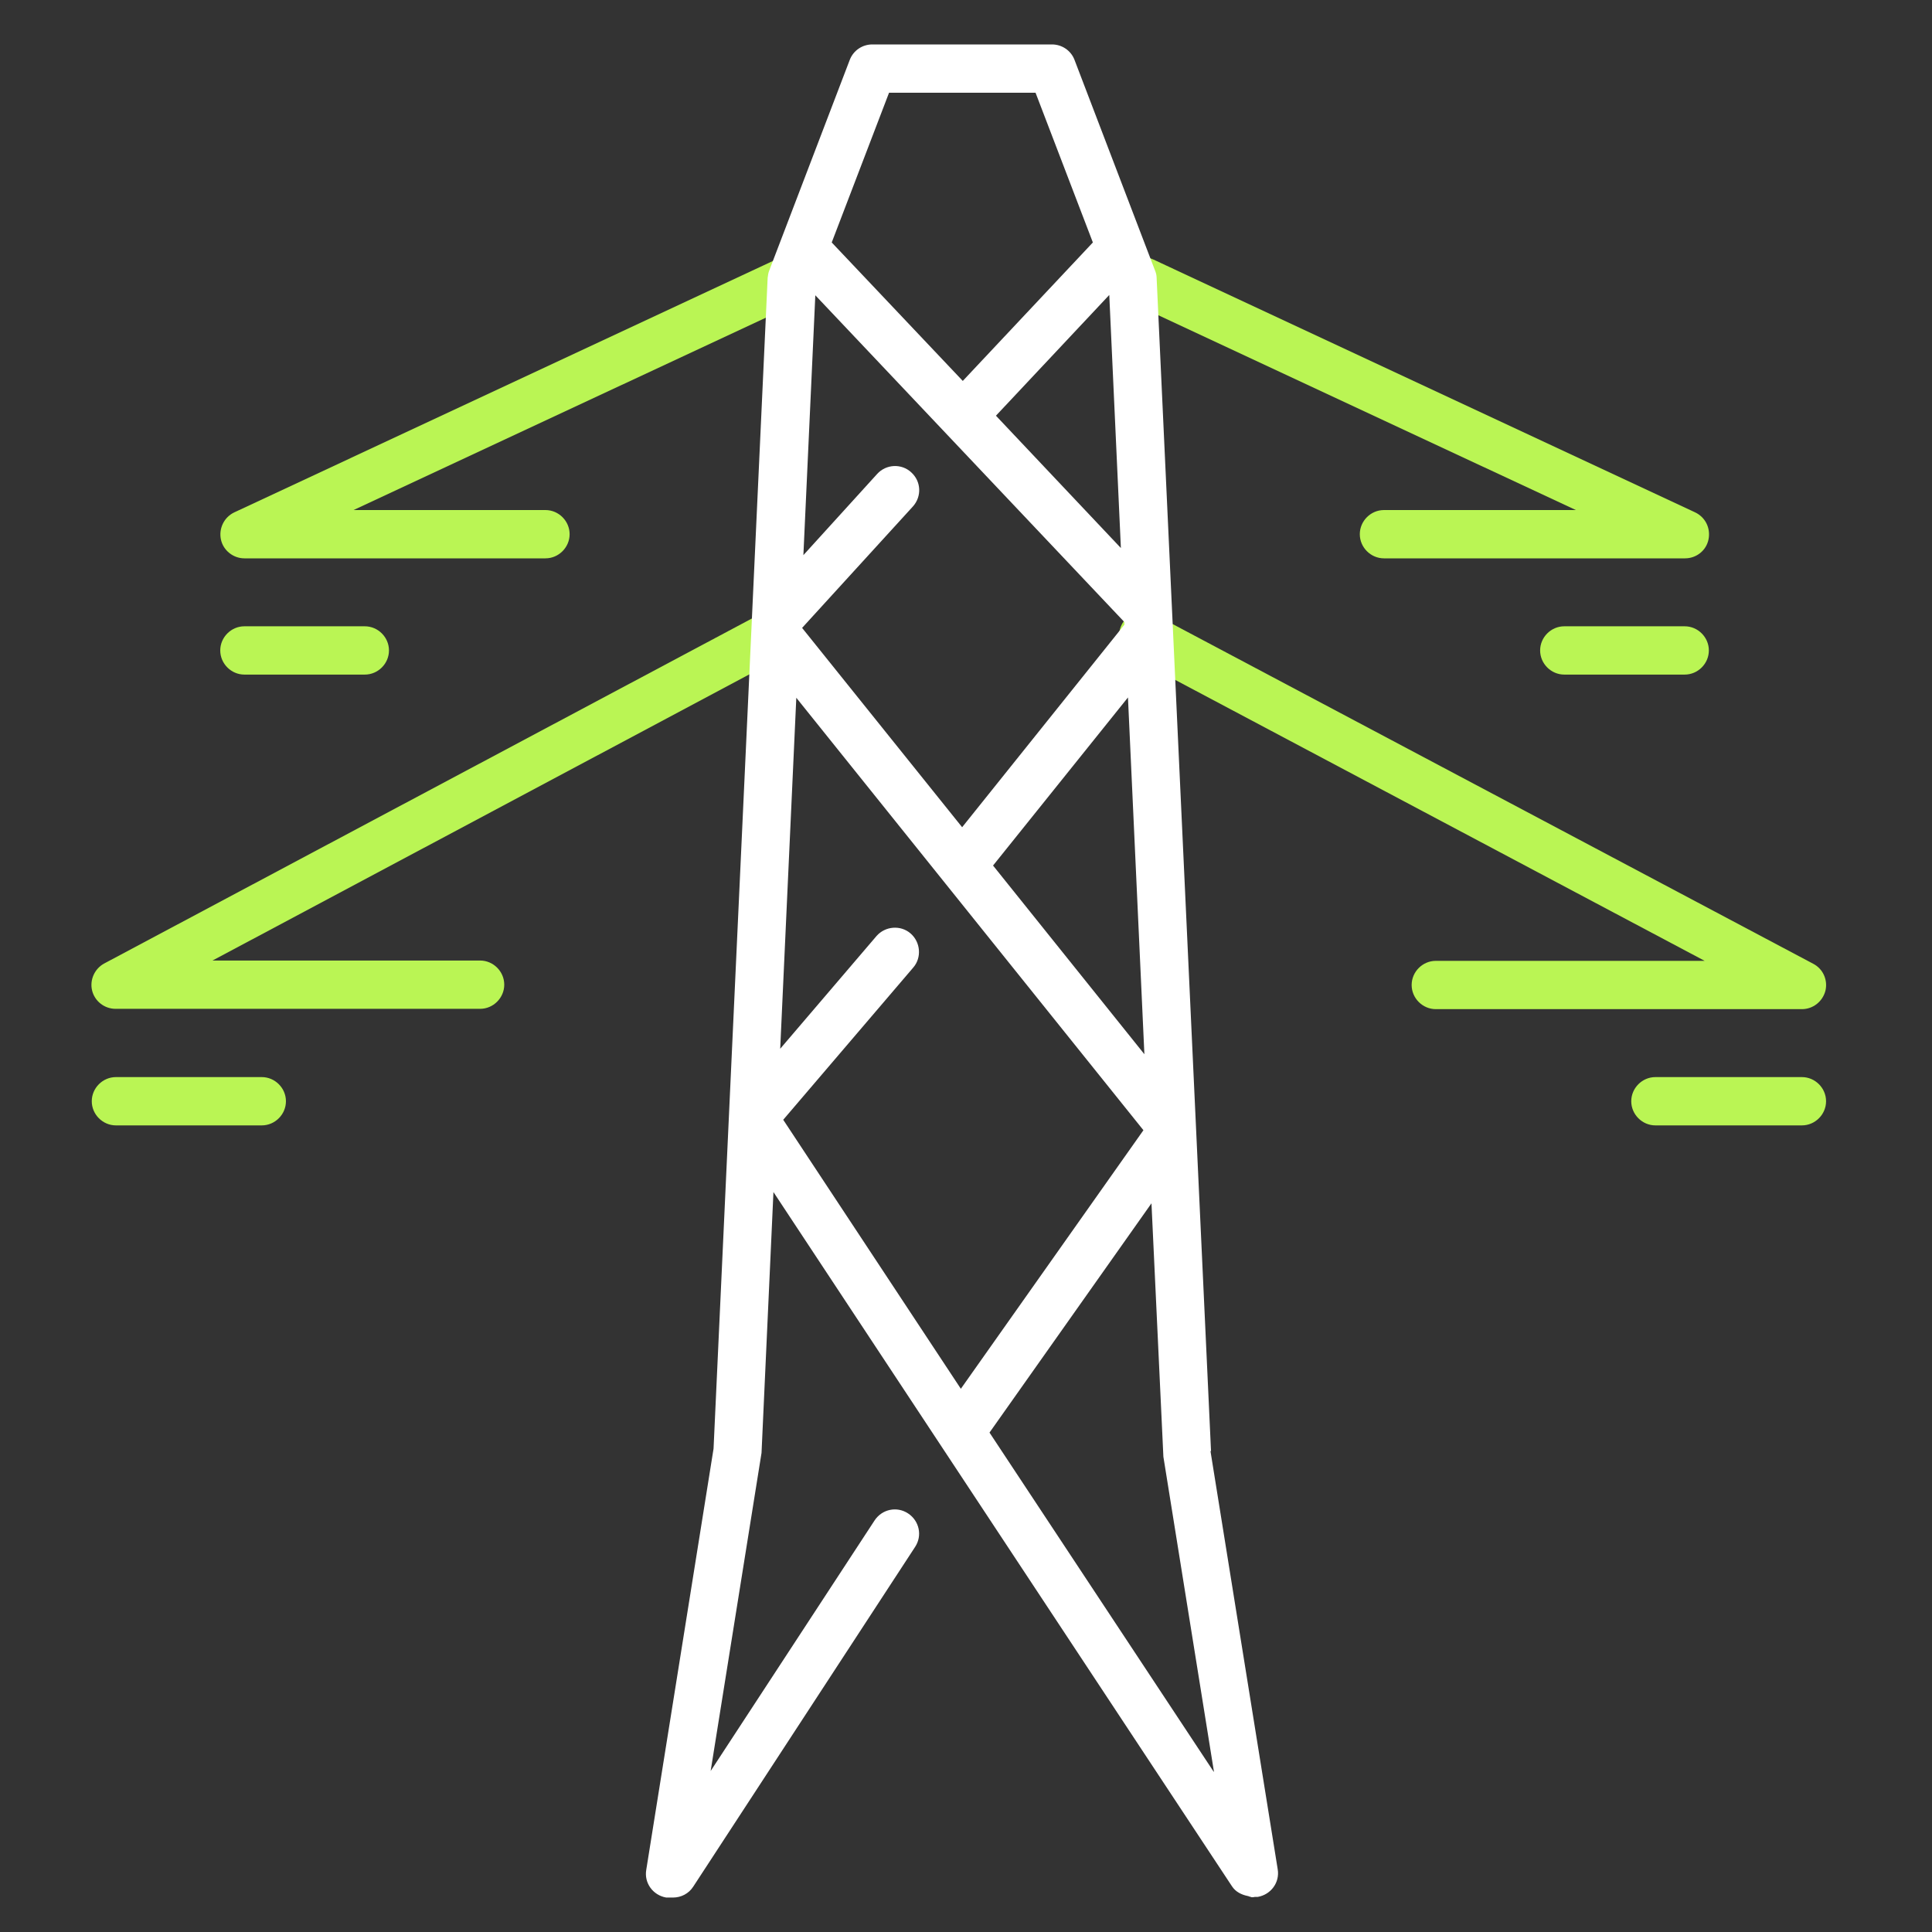 <svg width="60" height="60" viewBox="0 0 60 60" fill="none" xmlns="http://www.w3.org/2000/svg">
<rect x="0" y="0" width="60" height="60" fill="#333333" stroke="none"/>
<path d="M35.18 9.42L48.94 15.84H42.98C42.57 15.84 42.23 16.18 42.23 16.59C42.23 17 42.57 17.34 42.98 17.34H52.33C52.68 17.34 52.99 17.1 53.06 16.75C53.13 16.4 52.96 16.06 52.64 15.91L35.82 8.06C35.44 7.88 35 8.05 34.82 8.42C34.65 8.8 34.81 9.24 35.18 9.42V9.42Z" fill="#BAF554"/>
<path d="M24.1 8.06L7.28 15.91C6.96 16.06 6.79 16.41 6.86 16.75C6.93 17.09 7.24 17.34 7.59 17.34H16.94C17.35 17.34 17.69 17 17.69 16.59C17.69 16.18 17.35 15.84 16.94 15.84H10.98L24.74 9.42C25.12 9.24 25.28 8.8 25.1 8.42C24.93 8.05 24.48 7.88 24.1 8.06V8.06Z" fill="#BAF554"/>
<path d="M11.33 20.95C11.74 20.95 12.08 20.61 12.08 20.2C12.08 19.79 11.74 19.45 11.33 19.45H7.59C7.18 19.45 6.84 19.79 6.84 20.2C6.84 20.61 7.18 20.95 7.59 20.95H11.33Z" fill="#BAF554"/>
<path d="M52.32 19.45H48.58C48.17 19.45 47.83 19.79 47.83 20.2C47.83 20.61 48.17 20.95 48.58 20.95H52.32C52.73 20.95 53.07 20.61 53.07 20.2C53.07 19.79 52.73 19.45 52.32 19.45Z" fill="#BAF554"/>
<path d="M56.69 30.77C56.77 30.44 56.62 30.09 56.31 29.93L35.85 19.08C35.48 18.89 35.03 19.03 34.84 19.39C34.65 19.76 34.78 20.21 35.15 20.4L52.94 29.84H44.59C44.18 29.84 43.84 30.18 43.84 30.59C43.84 31 44.18 31.34 44.59 31.34H55.96C56.3 31.34 56.6 31.11 56.69 30.77V30.77Z" fill="#BAF554"/>
<path d="M23.61 19.07L3.24 29.92C2.94 30.08 2.78 30.43 2.86 30.76C2.94 31.09 3.24 31.33 3.59 31.33H14.91C15.32 31.33 15.66 30.99 15.66 30.58C15.66 30.17 15.32 29.83 14.91 29.83H6.6L24.31 20.39C24.68 20.2 24.81 19.74 24.62 19.38C24.43 19.02 23.97 18.88 23.61 19.07Z" fill="#BAF554"/>
<path d="M8.12 33.45H3.6C3.19 33.45 2.85 33.79 2.85 34.2C2.85 34.61 3.19 34.95 3.6 34.95H8.13C8.54 34.95 8.88 34.61 8.88 34.2C8.88 33.79 8.54 33.45 8.13 33.45H8.12Z" fill="#BAF554"/>
<path d="M55.96 33.45H51.41C51 33.45 50.66 33.79 50.66 34.2C50.66 34.61 51 34.95 51.41 34.95H55.96C56.37 34.95 56.71 34.61 56.71 34.2C56.71 33.79 56.37 33.45 55.96 33.45Z" fill="#BAF554"/>
<path d="M37.61 45.08L35.92 8.63C35.92 8.55 35.9 8.47 35.87 8.4L33.37 1.86C33.26 1.57 32.98 1.38 32.67 1.38H27.09C26.78 1.38 26.5 1.57 26.39 1.86L23.89 8.4C23.86 8.47 23.85 8.55 23.84 8.63L22.16 44.99L20.07 58.07C20 58.48 20.28 58.86 20.69 58.93C20.73 58.93 20.77 58.93 20.81 58.93C20.82 58.93 20.84 58.93 20.85 58.93C20.87 58.93 20.88 58.93 20.9 58.93C21.15 58.93 21.39 58.81 21.53 58.59L28.42 48.04C28.65 47.69 28.55 47.23 28.2 47C27.85 46.77 27.39 46.87 27.16 47.22L22.07 55L23.65 45.12L24.02 37.02L38.26 58.58C38.37 58.75 38.55 58.84 38.74 58.88C38.76 58.88 38.78 58.89 38.8 58.9C38.83 58.9 38.85 58.92 38.88 58.92C38.91 58.92 38.94 58.92 38.97 58.91C39 58.91 39.03 58.91 39.06 58.91C39.47 58.84 39.75 58.46 39.68 58.05L37.59 45.05L37.61 45.08ZM37.69 55.02L30.73 44.49L35.76 37.37L36.13 45.24L37.7 55.02H37.69ZM24.32 34.78L28.36 30.05C28.63 29.74 28.59 29.26 28.28 28.99C27.97 28.72 27.49 28.76 27.22 29.07L24.23 32.57L24.73 21.67L35.51 35.1L29.84 43.13L24.32 34.77V34.78ZM25.32 9.17L34.92 19.32V19.4L29.88 25.69L24.91 19.5L28.35 15.73C28.63 15.42 28.61 14.95 28.3 14.67C28 14.39 27.52 14.41 27.24 14.72L24.95 17.24L25.32 9.18V9.17ZM34.45 9.17L34.81 17.02L30.93 12.91L34.45 9.16V9.17ZM35.54 32.74L30.84 26.88L35.03 21.66L35.54 32.74ZM27.61 2.88H32.16L33.94 7.53L29.9 11.83L25.83 7.53L27.61 2.88Z" fill="white"/>
</svg>

